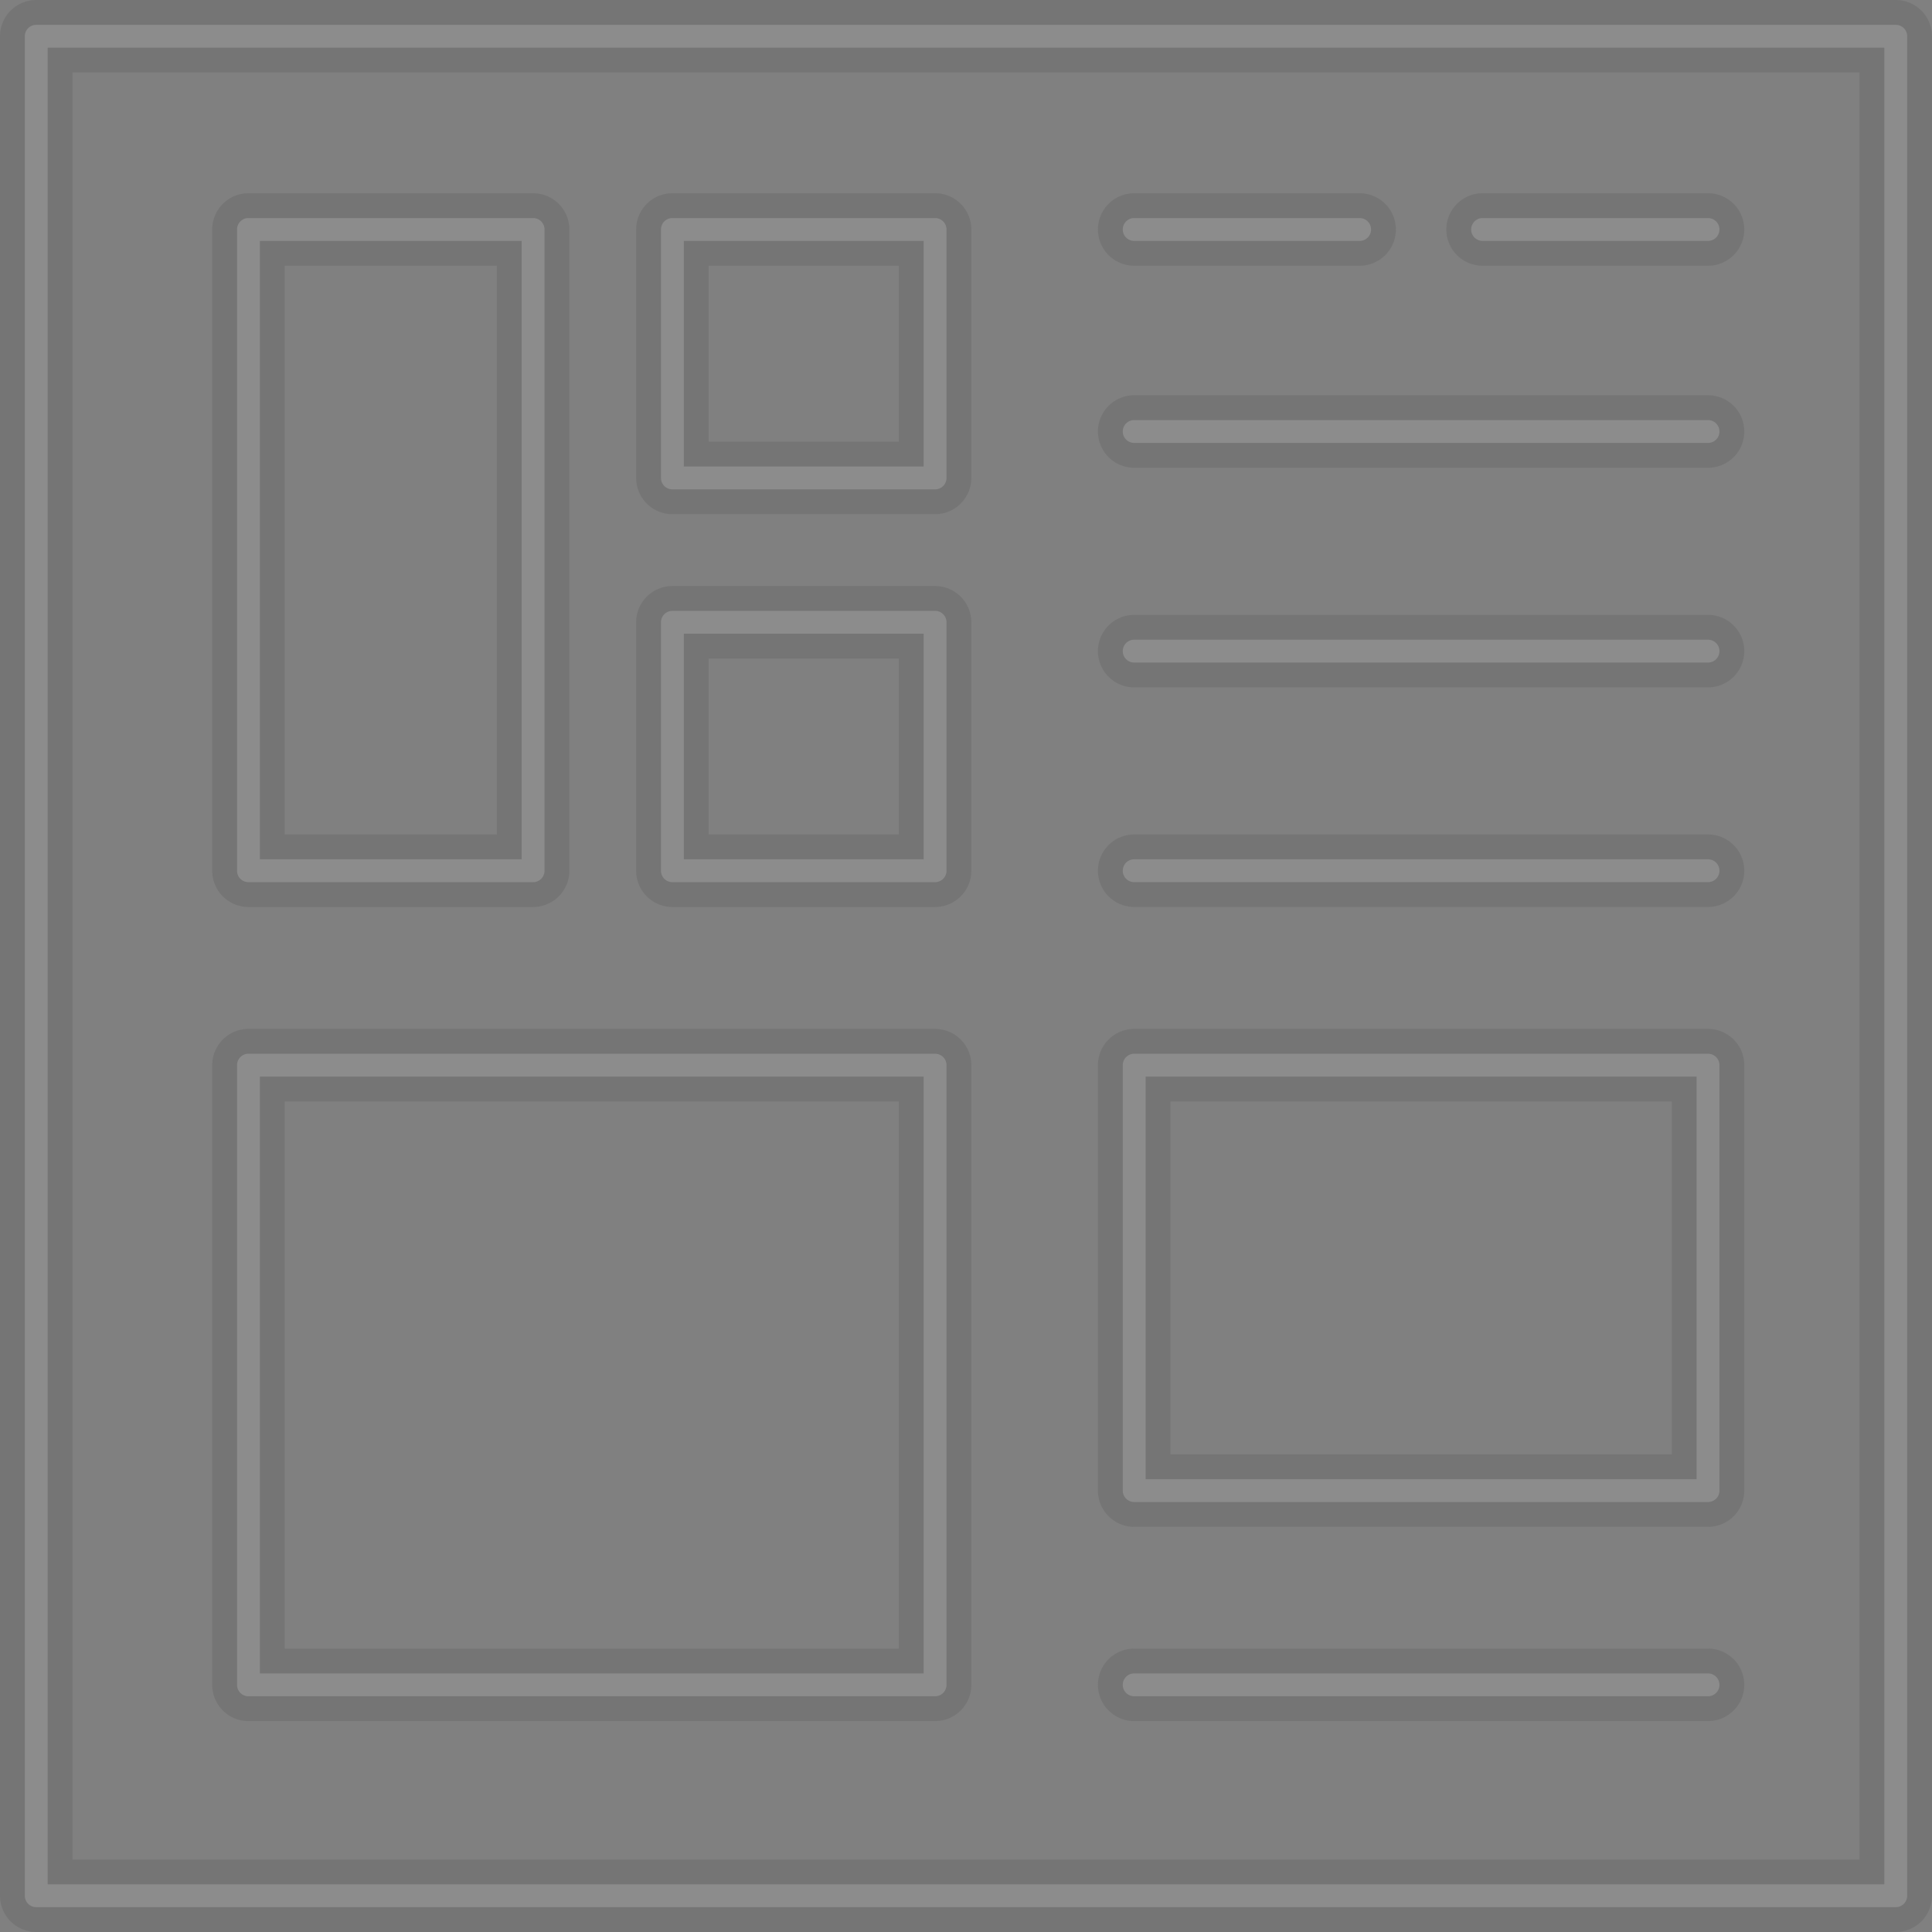 <svg xmlns="http://www.w3.org/2000/svg" width="389" height="389" viewBox="0 0 389 389">
  <rect x="0" y="0" width="389" height="389" fill="#808080" stroke="none"/>
  <g id="noun-blog-3801211" transform="translate(-7.5 -7.5)" opacity="0.1">
    <path id="Path_3330" data-name="Path 3330" d="M389.2,10H14.8A4.8,4.8,0,0,0,10,14.8V389.2a4.8,4.8,0,0,0,4.8,4.8H389.2a4.8,4.8,0,0,0,4.8-4.8V14.8A4.8,4.8,0,0,0,389.2,10Zm-4.8,374.4H19.6V19.6H384.4Z" transform="translate(0 0)" fill="#fff" stroke="#161616" stroke-width="5"/>
    <path id="Path_3331" data-name="Path 3331" d="M23.7,156.818h57.31a4.8,4.8,0,0,0,4.8-4.8V22.905a4.8,4.8,0,0,0-4.8-4.8H23.7a4.8,4.8,0,0,0-4.8,4.8V152.018A4.8,4.8,0,0,0,23.7,156.818ZM28.5,27.705H76.211V147.218H28.5V27.705Z" transform="translate(33.827 30.801)" fill="#fff" stroke="#161616" stroke-width="5"/>
    <path id="Path_3332" data-name="Path 3332" d="M41.484,77.728H94.375a4.8,4.8,0,0,0,4.8-4.8V22.905a4.8,4.8,0,0,0-4.8-4.8H41.484a4.8,4.8,0,0,0-4.8,4.8V72.928A4.8,4.8,0,0,0,41.484,77.728Zm4.8-50.023H89.575V68.128H46.284Z" transform="translate(101.4 30.801)" fill="#fff" stroke="#161616" stroke-width="5"/>
    <path id="Path_3333" data-name="Path 3333" d="M41.484,94.205H94.375a4.8,4.8,0,0,0,4.8-4.8V39.383a4.8,4.8,0,0,0-4.8-4.8H41.484a4.8,4.8,0,0,0-4.8,4.8V89.405A4.8,4.8,0,0,0,41.484,94.205Zm4.8-50.023H89.575V84.605H46.284Z" transform="translate(101.4 93.414)" fill="#fff" stroke="#161616" stroke-width="5"/>
    <path id="Path_3334" data-name="Path 3334" d="M23.7,187.529H161.948a4.8,4.8,0,0,0,4.8-4.8V57.96a4.8,4.8,0,0,0-4.8-4.8H23.7a4.8,4.8,0,0,0-4.8,4.8v124.77A4.8,4.8,0,0,0,23.7,187.529ZM28.5,62.76H157.148v115.17H28.5Z" transform="translate(33.827 164.007)" fill="#fff" stroke="#161616" stroke-width="5"/>
    <path id="Path_3335" data-name="Path 3335" d="M60.855,148.417H176.393a4.8,4.8,0,0,0,4.8-4.8V57.96a4.8,4.8,0,0,0-4.8-4.8H60.855a4.8,4.8,0,0,0-4.8,4.8v85.657A4.8,4.8,0,0,0,60.855,148.417Zm4.8-85.657H171.593v76.057H65.655Z" transform="translate(175.01 164.007)" fill="#fff" stroke="#161616" stroke-width="5"/>
    <path id="Path_3336" data-name="Path 3336" d="M60.855,27.705h45.389a4.8,4.8,0,1,0,0-9.6H60.855a4.8,4.8,0,0,0,0,9.6Z" transform="translate(175.01 30.801)" fill="#fff" stroke="#161616" stroke-width="5"/>
    <path id="Path_3337" data-name="Path 3337" d="M60.855,36.18H176.393a4.8,4.8,0,0,0,0-9.6H60.855a4.8,4.8,0,0,0,0,9.6Z" transform="translate(175.01 63.002)" fill="#fff" stroke="#161616" stroke-width="5"/>
    <path id="Path_3338" data-name="Path 3338" d="M60.855,45.392H176.393a4.8,4.8,0,0,0,0-9.6H60.855a4.8,4.8,0,1,0,0,9.6Z" transform="translate(175.01 98.01)" fill="#fff" stroke="#161616" stroke-width="5"/>
    <path id="Path_3339" data-name="Path 3339" d="M60.855,54.6H176.393a4.8,4.8,0,0,0,0-9.6H60.855a4.8,4.8,0,0,0,0,9.6Z" transform="translate(175.01 133.015)" fill="#fff" stroke="#161616" stroke-width="5"/>
    <path id="Path_3340" data-name="Path 3340" d="M60.855,88.753H176.393a4.8,4.8,0,0,0,0-9.6H60.855a4.8,4.8,0,1,0,0,9.6Z" transform="translate(175.01 262.783)" fill="#fff" stroke="#161616" stroke-width="5"/>
    <path id="Path_3341" data-name="Path 3341" d="M75.469,27.705h45.389a4.8,4.8,0,1,0,0-9.6H75.469a4.8,4.8,0,0,0,0,9.6Z" transform="translate(230.544 30.801)" fill="#fff" stroke="#161616" stroke-width="5"/>
  </g>
</svg>
